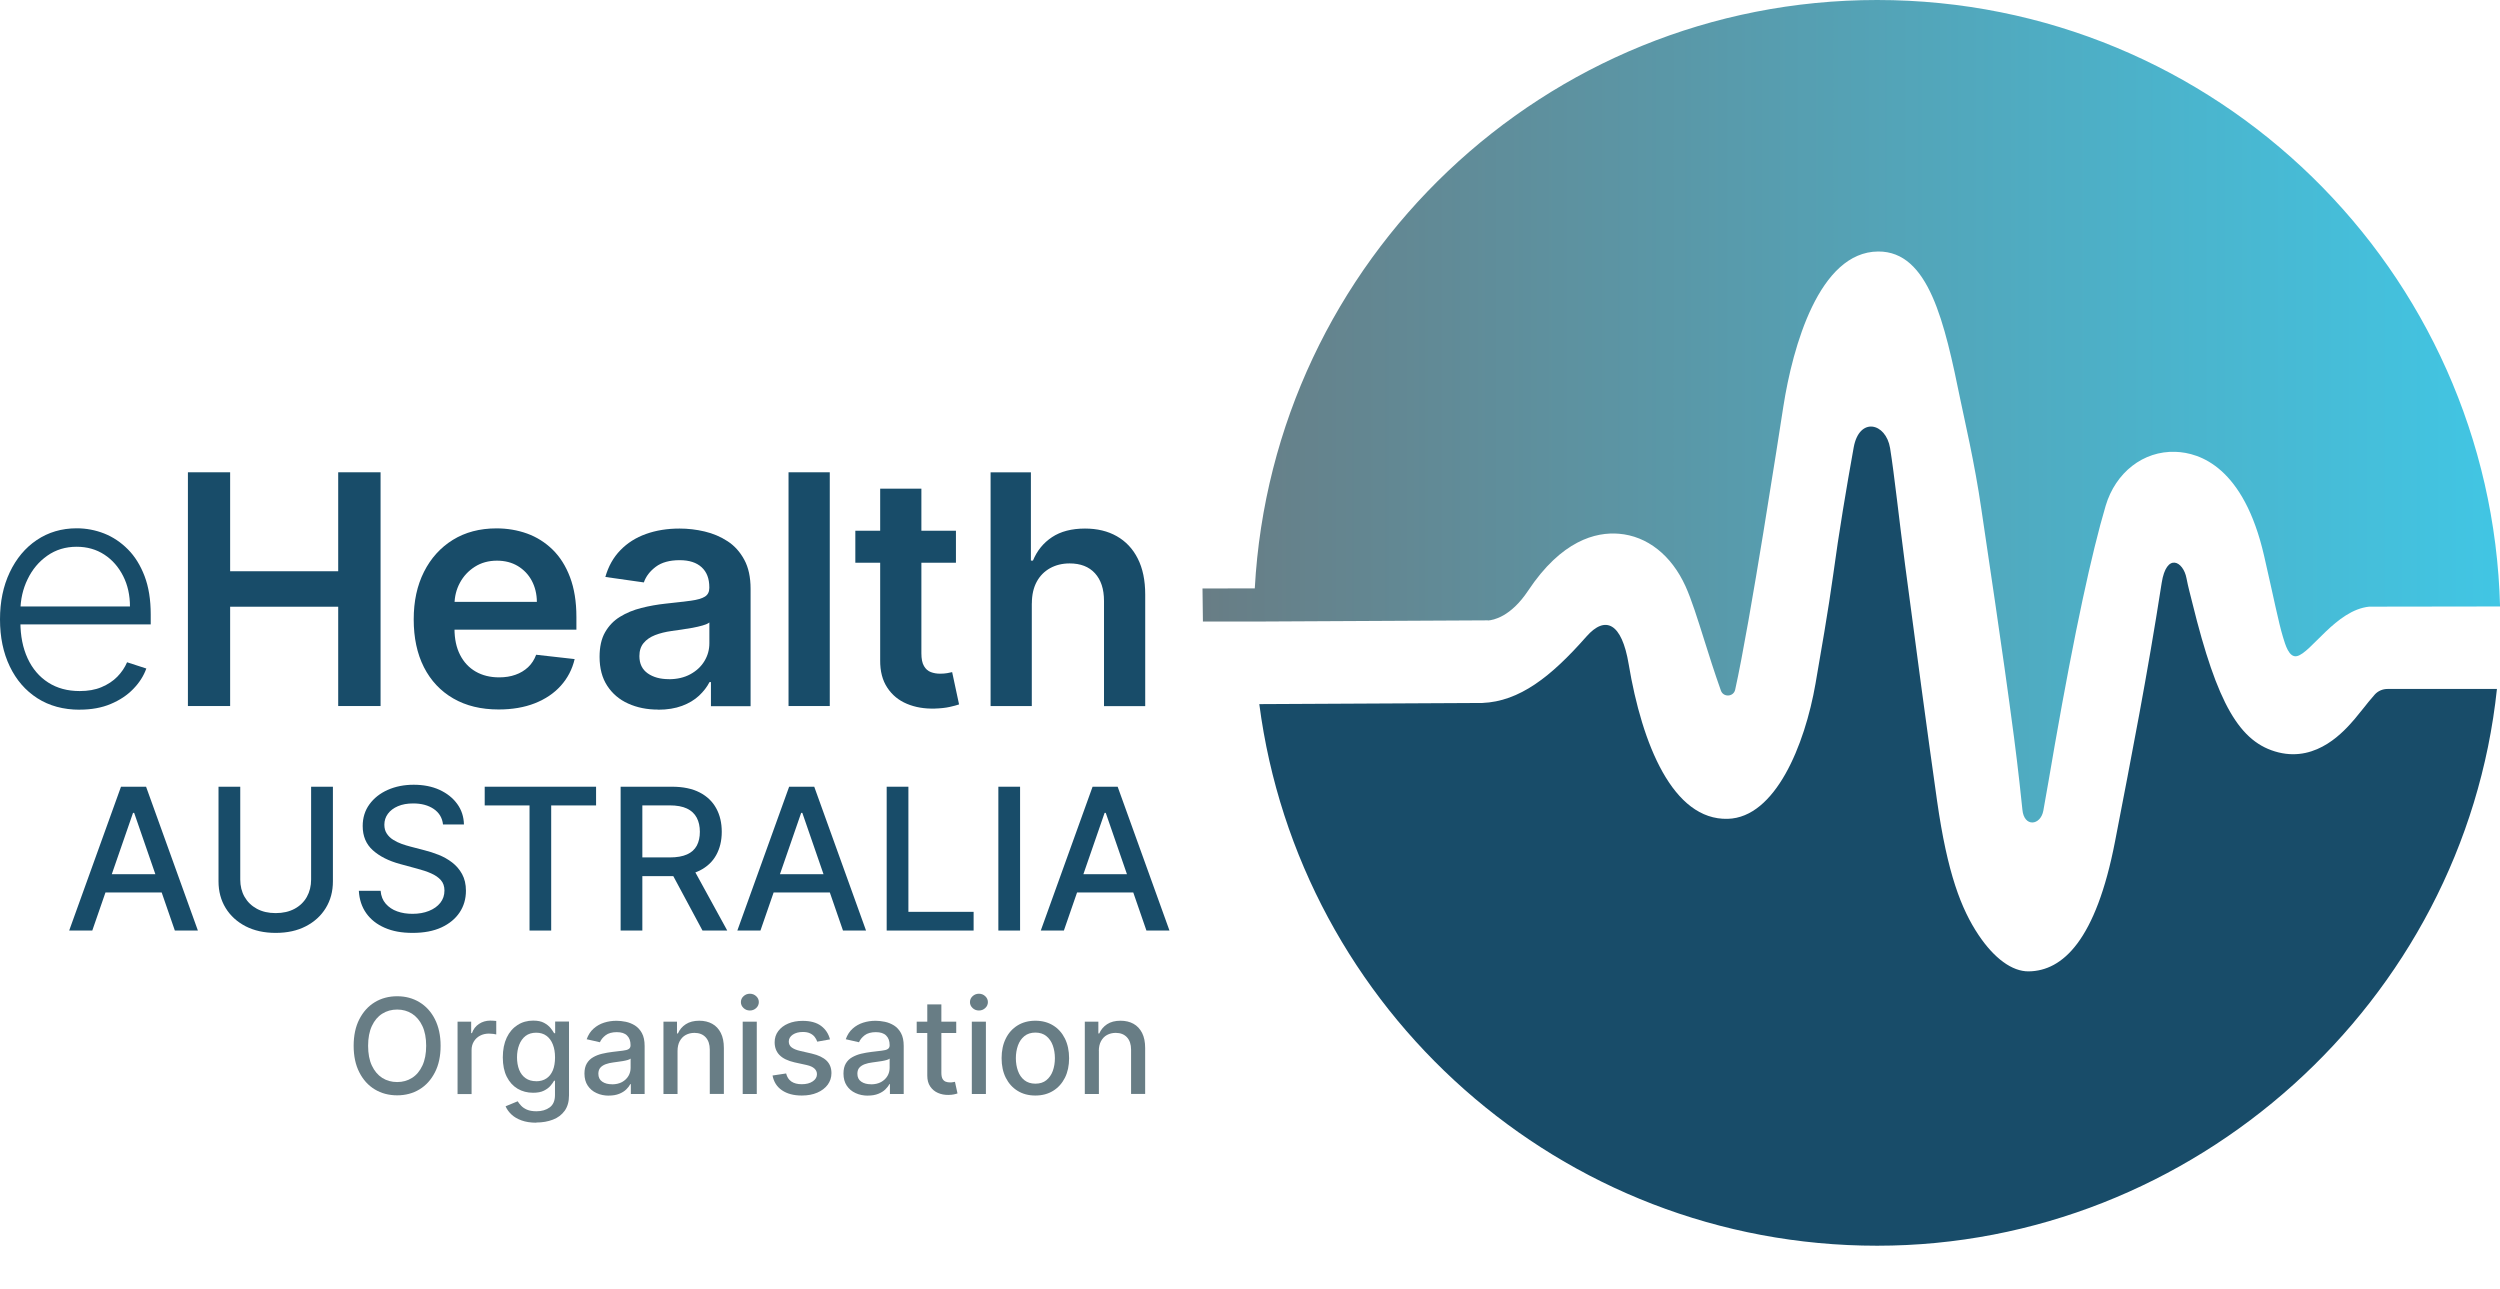 <svg xmlns="http://www.w3.org/2000/svg" width="128" height="66" viewBox="0 0 128 66" fill="none"><g clip-path="url(#clip0_7_4072)"><path d="M121.017 36.251C120.856 36.454 120.702 36.645 120.561 36.811C120.04 37.415 118.66 39.018 116.658 38.523C114.668 38.03 113.522 36.045 112.249 30.873C112.151 30.473 112.034 30.057 111.95 29.614C111.787 28.724 110.922 28.278 110.678 29.845C109.936 34.616 109.166 38.547 108.291 43.076C107.311 48.152 105.605 49.716 103.867 49.734C103.02 49.743 102.105 49.069 101.304 47.875C100.414 46.545 99.708 44.726 99.178 41.004C98.689 37.569 98.073 32.963 97.543 28.943C97.232 26.585 96.994 24.325 96.773 22.946C96.56 21.641 95.195 21.324 94.909 22.909C94.542 24.944 94.148 27.293 93.862 29.411C93.627 31.135 93.187 33.662 92.956 34.992C92.404 38.169 90.892 41.857 88.464 41.924C85.652 42.004 84.072 38.107 83.388 34.004C83.036 31.892 82.195 31.486 81.222 32.594C79.407 34.656 77.796 35.915 75.893 35.992L64.476 36.051C66.519 51.698 79.897 63.781 96.11 63.781C112.323 63.781 126.152 51.295 127.843 35.275H122.236C121.99 35.275 121.756 35.377 121.59 35.558C121.386 35.786 121.164 36.063 121.017 36.251Z" fill="#184C69"></path><path d="M96.107 0C79.075 0 65.163 13.332 64.245 30.125C64.122 30.125 63.98 30.131 63.98 30.125L61.568 30.131L61.589 31.824H64.196L76.173 31.762L76.188 31.769C76.45 31.75 77.343 31.59 78.234 30.251C79.953 27.662 81.712 27.231 82.885 27.327C84.333 27.444 85.575 28.422 86.299 30.017C86.603 30.688 86.912 31.67 87.269 32.806C87.475 33.462 87.78 34.431 88.11 35.358C88.236 35.715 88.757 35.684 88.84 35.315C89.598 31.913 91.11 22.078 91.308 20.81C91.782 17.768 93.137 12.892 96.166 12.877C98.753 12.864 99.56 16.488 100.383 20.523C100.552 21.358 101.107 23.709 101.449 26.092C101.695 27.813 102.505 33.071 103.118 37.753C103.316 39.255 103.516 41.121 103.547 41.456C103.63 42.367 104.477 42.275 104.619 41.505C104.773 40.674 105.001 39.314 105.201 38.162C106.23 32.289 107.098 28.299 107.81 25.895C108.315 24.193 109.738 23.075 111.383 23.134C112.634 23.174 114.883 23.919 115.924 28.466C116.436 30.701 116.657 31.849 116.888 32.615C117.009 33.012 117.196 33.683 117.603 33.594C118.321 33.437 119.605 31.233 121.303 31.061L128.003 31.051C127.55 13.825 113.451 0 96.107 0Z" fill="url(#paint0_linear_7_4072)"></path><path d="M4.722 47.644H3.542L6.195 40.28H7.479L10.132 47.644H8.952L6.869 41.619H6.811L4.725 47.644H4.722ZM4.919 44.759H8.749V45.695H4.919V44.759Z" fill="#184C69"></path><path d="M15.929 40.28H17.045V45.123C17.045 45.637 16.924 46.092 16.681 46.489C16.438 46.886 16.099 47.197 15.658 47.425C15.218 47.653 14.707 47.764 14.115 47.764C13.524 47.764 13.015 47.65 12.575 47.425C12.137 47.197 11.795 46.886 11.552 46.489C11.309 46.092 11.188 45.637 11.188 45.123V40.28H12.301V45.033C12.301 45.366 12.374 45.661 12.522 45.92C12.67 46.178 12.88 46.382 13.151 46.529C13.422 46.677 13.742 46.751 14.115 46.751C14.488 46.751 14.811 46.677 15.085 46.529C15.357 46.382 15.566 46.178 15.711 45.92C15.855 45.661 15.929 45.366 15.929 45.033V40.28Z" fill="#184C69"></path><path d="M22.682 42.214C22.645 41.872 22.485 41.61 22.208 41.419C21.931 41.231 21.579 41.136 21.157 41.136C20.855 41.136 20.594 41.182 20.372 41.278C20.15 41.373 19.981 41.502 19.86 41.666C19.74 41.829 19.679 42.017 19.679 42.226C19.679 42.401 19.719 42.552 19.802 42.678C19.885 42.804 19.993 42.912 20.128 42.995C20.264 43.082 20.409 43.152 20.566 43.208C20.723 43.263 20.871 43.309 21.016 43.346L21.736 43.534C21.971 43.593 22.214 43.67 22.46 43.768C22.707 43.867 22.938 43.996 23.147 44.156C23.357 44.316 23.529 44.516 23.659 44.753C23.788 44.99 23.856 45.273 23.856 45.606C23.856 46.021 23.748 46.394 23.532 46.717C23.317 47.04 23.006 47.296 22.602 47.484C22.195 47.671 21.706 47.764 21.13 47.764C20.554 47.764 20.101 47.678 19.697 47.502C19.294 47.327 18.979 47.077 18.752 46.757C18.523 46.434 18.397 46.052 18.373 45.609H19.488C19.509 45.874 19.596 46.095 19.75 46.271C19.904 46.446 20.098 46.579 20.335 46.662C20.572 46.748 20.834 46.788 21.12 46.788C21.435 46.788 21.715 46.739 21.961 46.64C22.208 46.542 22.402 46.403 22.544 46.225C22.685 46.046 22.756 45.837 22.756 45.597C22.756 45.378 22.695 45.2 22.571 45.061C22.448 44.922 22.282 44.809 22.072 44.716C21.863 44.624 21.626 44.544 21.361 44.476L20.489 44.239C19.897 44.079 19.432 43.842 19.087 43.531C18.742 43.22 18.57 42.808 18.57 42.294C18.57 41.869 18.684 41.499 18.915 41.182C19.146 40.865 19.457 40.619 19.851 40.443C20.245 40.268 20.689 40.179 21.182 40.179C21.675 40.179 22.122 40.265 22.504 40.44C22.886 40.616 23.188 40.856 23.409 41.161C23.631 41.465 23.745 41.816 23.754 42.214H22.682Z" fill="#184C69"></path><path d="M24.817 41.238V40.28H30.519V41.238H28.221V47.644H27.112V41.238H24.817Z" fill="#184C69"></path><path d="M31.776 47.644V40.28H34.404C34.974 40.28 35.448 40.379 35.827 40.576C36.206 40.773 36.486 41.044 36.674 41.392C36.862 41.736 36.954 42.136 36.954 42.589C36.954 43.042 36.859 43.436 36.671 43.777C36.483 44.119 36.2 44.384 35.821 44.575C35.442 44.762 34.967 44.858 34.397 44.858H32.407V43.9H34.296C34.656 43.9 34.949 43.848 35.177 43.746C35.405 43.645 35.568 43.494 35.676 43.297C35.781 43.1 35.833 42.863 35.833 42.589C35.833 42.315 35.781 42.069 35.673 41.866C35.565 41.663 35.399 41.505 35.174 41.398C34.946 41.29 34.65 41.235 34.283 41.235H32.888V47.644H31.776ZM35.414 44.322L37.235 47.644H35.968L34.185 44.322H35.414Z" fill="#184C69"></path><path d="M38.932 47.644H37.752L40.404 40.28H41.689L44.341 47.644H43.161L41.079 41.619H41.02L38.935 47.644H38.932ZM39.129 44.759H42.955V45.695H39.129V44.759Z" fill="#184C69"></path><path d="M45.398 47.644V40.28H46.51V46.686H49.849V47.644H45.398Z" fill="#184C69"></path><path d="M52.228 40.28V47.644H51.116V40.28H52.228Z" fill="#184C69"></path><path d="M54.467 47.644H53.288L55.94 40.28H57.224L59.877 47.644H58.697L56.615 41.619H56.556L54.471 47.644H54.467ZM54.668 44.759H58.497V45.695H54.668V44.759Z" fill="#184C69"></path><path d="M4.082 36.337C3.247 36.337 2.523 36.14 1.913 35.749C1.303 35.358 0.832 34.813 0.499 34.117C0.166 33.422 0 32.621 0 31.713C0 30.805 0.166 30.005 0.499 29.303C0.832 28.601 1.291 28.047 1.882 27.65C2.474 27.253 3.151 27.049 3.928 27.049C4.414 27.049 4.883 27.139 5.332 27.314C5.782 27.493 6.189 27.764 6.549 28.127C6.91 28.49 7.193 28.949 7.403 29.5C7.612 30.051 7.717 30.703 7.717 31.454V31.968H0.718V31.051H6.654C6.654 30.476 6.54 29.955 6.306 29.494C6.072 29.032 5.754 28.666 5.345 28.398C4.935 28.13 4.461 27.994 3.925 27.994C3.358 27.994 2.859 28.145 2.424 28.45C1.99 28.755 1.654 29.155 1.414 29.654C1.171 30.152 1.047 30.697 1.044 31.291V31.839C1.044 32.553 1.168 33.175 1.414 33.708C1.66 34.24 2.012 34.653 2.468 34.945C2.923 35.238 3.459 35.382 4.082 35.382C4.504 35.382 4.877 35.318 5.197 35.182C5.517 35.047 5.788 34.871 6.007 34.647C6.226 34.422 6.392 34.176 6.506 33.908L7.492 34.228C7.356 34.607 7.135 34.955 6.823 35.275C6.515 35.595 6.13 35.85 5.668 36.044C5.209 36.238 4.679 36.334 4.079 36.334L4.082 36.337Z" fill="#184C69"></path><path d="M9.621 36.149V24.181H11.783V29.248H17.316V24.181H19.485V36.149H17.316V31.064H11.783V36.149H9.621Z" fill="#184C69"></path><path d="M25.531 36.325C24.632 36.325 23.859 36.137 23.209 35.761C22.559 35.386 22.056 34.85 21.705 34.161C21.354 33.468 21.182 32.652 21.182 31.713C21.182 30.774 21.357 29.977 21.708 29.278C22.06 28.58 22.552 28.035 23.187 27.641C23.822 27.25 24.564 27.053 25.421 27.053C25.972 27.053 26.496 27.142 26.985 27.317C27.478 27.496 27.913 27.77 28.292 28.139C28.671 28.509 28.969 28.98 29.185 29.552C29.401 30.125 29.512 30.802 29.512 31.59V32.24H22.171V30.814H27.488C27.484 30.408 27.395 30.048 27.226 29.731C27.056 29.414 26.816 29.165 26.511 28.98C26.206 28.798 25.852 28.706 25.445 28.706C25.014 28.706 24.635 28.811 24.308 29.02C23.982 29.229 23.729 29.5 23.547 29.839C23.366 30.174 23.273 30.544 23.27 30.947V32.191C23.27 32.714 23.366 33.16 23.557 33.533C23.748 33.905 24.013 34.188 24.355 34.385C24.697 34.582 25.097 34.681 25.556 34.681C25.864 34.681 26.141 34.638 26.391 34.548C26.64 34.462 26.856 34.33 27.038 34.161C27.22 33.988 27.358 33.776 27.451 33.523L29.422 33.745C29.299 34.268 29.062 34.721 28.714 35.109C28.366 35.497 27.922 35.795 27.383 36.008C26.844 36.22 26.224 36.325 25.528 36.325H25.531Z" fill="#184C69"></path><path d="M33.695 36.331C33.128 36.331 32.617 36.229 32.164 36.023C31.711 35.82 31.354 35.515 31.092 35.115C30.83 34.715 30.698 34.219 30.698 33.631C30.698 33.123 30.79 32.705 30.978 32.375C31.166 32.046 31.419 31.778 31.742 31.581C32.066 31.381 32.429 31.23 32.836 31.128C33.242 31.024 33.664 30.95 34.099 30.904C34.622 30.848 35.051 30.799 35.377 30.756C35.704 30.71 35.941 30.642 36.092 30.547C36.243 30.451 36.317 30.303 36.317 30.1V30.067C36.317 29.626 36.187 29.285 35.925 29.044C35.664 28.804 35.291 28.681 34.801 28.681C34.283 28.681 33.874 28.795 33.575 29.02C33.276 29.245 33.07 29.512 32.965 29.82L30.994 29.54C31.148 28.995 31.406 28.537 31.764 28.17C32.121 27.801 32.558 27.524 33.076 27.339C33.593 27.154 34.163 27.062 34.792 27.062C35.223 27.062 35.651 27.111 36.08 27.213C36.508 27.314 36.899 27.481 37.253 27.712C37.607 27.942 37.891 28.259 38.106 28.657C38.322 29.054 38.43 29.552 38.43 30.146V36.156H36.4V34.921H36.329C36.2 35.17 36.021 35.404 35.79 35.62C35.559 35.835 35.269 36.011 34.921 36.14C34.573 36.269 34.166 36.337 33.698 36.337L33.695 36.331ZM34.243 34.776C34.669 34.776 35.035 34.69 35.346 34.521C35.657 34.352 35.898 34.127 36.067 33.847C36.237 33.567 36.32 33.262 36.32 32.929V31.87C36.252 31.926 36.141 31.975 35.984 32.021C35.827 32.067 35.651 32.107 35.457 32.144C35.263 32.178 35.069 32.209 34.881 32.237C34.69 32.264 34.527 32.286 34.385 32.307C34.071 32.351 33.788 32.421 33.541 32.517C33.292 32.615 33.094 32.751 32.953 32.923C32.808 33.096 32.737 33.32 32.737 33.591C32.737 33.982 32.879 34.275 33.162 34.475C33.446 34.675 33.806 34.773 34.246 34.773L34.243 34.776Z" fill="#184C69"></path><path d="M42.484 24.181V36.149H40.373V24.181H42.484Z" fill="#184C69"></path><path d="M48.944 27.173V28.811H43.793V27.173H48.944ZM45.065 25.021H47.175V33.45C47.175 33.733 47.218 33.951 47.308 34.102C47.394 34.253 47.511 34.355 47.656 34.41C47.801 34.465 47.958 34.493 48.133 34.493C48.266 34.493 48.386 34.484 48.497 34.465C48.608 34.447 48.691 34.428 48.75 34.413L49.104 36.066C48.99 36.106 48.83 36.149 48.623 36.195C48.417 36.242 48.161 36.269 47.862 36.279C47.333 36.294 46.858 36.214 46.433 36.035C46.008 35.857 45.675 35.583 45.429 35.207C45.182 34.835 45.059 34.367 45.065 33.804V25.024V25.021Z" fill="#184C69"></path><path d="M52.828 30.891V36.152H50.718V24.184H52.782V28.703H52.887C53.096 28.195 53.423 27.794 53.864 27.502C54.304 27.21 54.868 27.062 55.552 27.062C56.174 27.062 56.716 27.191 57.178 27.453C57.64 27.715 58.001 28.096 58.253 28.598C58.509 29.1 58.635 29.715 58.635 30.439V36.155H56.525V30.765C56.525 30.162 56.371 29.691 56.063 29.352C55.755 29.014 55.321 28.847 54.766 28.847C54.393 28.847 54.061 28.927 53.765 29.09C53.472 29.254 53.241 29.485 53.078 29.789C52.915 30.094 52.831 30.46 52.831 30.894L52.828 30.891Z" fill="#184C69"></path><path d="M22.559 53.545C22.559 54.071 22.463 54.527 22.269 54.902C22.075 55.281 21.813 55.574 21.477 55.777C21.142 55.98 20.76 56.081 20.335 56.081C19.91 56.081 19.524 55.98 19.189 55.777C18.853 55.574 18.588 55.281 18.397 54.902C18.203 54.524 18.107 54.071 18.107 53.545C18.107 53.019 18.203 52.566 18.397 52.187C18.591 51.809 18.853 51.516 19.189 51.313C19.524 51.11 19.907 51.008 20.335 51.008C20.763 51.008 21.142 51.11 21.477 51.313C21.813 51.516 22.078 51.809 22.269 52.187C22.46 52.566 22.559 53.019 22.559 53.545ZM21.82 53.545C21.82 53.142 21.755 52.803 21.625 52.529C21.496 52.252 21.317 52.046 21.096 51.901C20.871 51.759 20.618 51.689 20.335 51.689C20.051 51.689 19.796 51.759 19.571 51.901C19.346 52.043 19.17 52.252 19.041 52.529C18.911 52.806 18.847 53.145 18.847 53.545C18.847 53.945 18.911 54.287 19.041 54.561C19.17 54.835 19.346 55.044 19.571 55.189C19.796 55.33 20.048 55.401 20.335 55.401C20.621 55.401 20.871 55.33 21.096 55.189C21.32 55.047 21.496 54.838 21.625 54.561C21.755 54.284 21.82 53.945 21.82 53.545Z" fill="#687D85"></path><path d="M23.427 56.014V52.31H24.124V52.898H24.164C24.231 52.698 24.352 52.541 24.521 52.427C24.69 52.313 24.888 52.255 25.103 52.255C25.149 52.255 25.202 52.255 25.263 52.261C25.325 52.267 25.374 52.267 25.408 52.273V52.963C25.381 52.954 25.328 52.944 25.254 52.935C25.18 52.926 25.106 52.92 25.032 52.92C24.863 52.92 24.709 52.957 24.576 53.028C24.444 53.098 24.339 53.197 24.262 53.323C24.185 53.449 24.145 53.594 24.145 53.754V56.017H23.424L23.427 56.014Z" fill="#687D85"></path><path d="M27.46 57.482C27.164 57.482 26.912 57.442 26.702 57.365C26.49 57.288 26.317 57.186 26.185 57.06C26.052 56.934 25.951 56.795 25.886 56.642L26.505 56.386C26.548 56.457 26.607 56.531 26.681 56.611C26.755 56.691 26.853 56.758 26.979 56.814C27.106 56.869 27.269 56.897 27.469 56.897C27.743 56.897 27.968 56.829 28.147 56.697C28.326 56.565 28.415 56.352 28.415 56.063V55.333H28.369C28.326 55.413 28.264 55.499 28.181 55.595C28.101 55.69 27.987 55.773 27.845 55.844C27.703 55.915 27.518 55.949 27.294 55.949C27.001 55.949 26.736 55.881 26.502 55.743C26.268 55.604 26.083 55.401 25.948 55.133C25.812 54.865 25.744 54.533 25.744 54.139C25.744 53.745 25.812 53.406 25.944 53.126C26.077 52.846 26.265 52.63 26.499 52.48C26.733 52.329 27.001 52.255 27.297 52.255C27.528 52.255 27.713 52.292 27.854 52.369C27.996 52.446 28.107 52.535 28.187 52.633C28.267 52.735 28.329 52.824 28.372 52.901H28.424V52.301H29.133V56.087C29.133 56.404 29.059 56.666 28.911 56.872C28.763 57.076 28.563 57.23 28.31 57.325C28.058 57.423 27.774 57.473 27.46 57.473V57.482ZM27.451 55.361C27.657 55.361 27.833 55.312 27.977 55.216C28.122 55.121 28.23 54.979 28.307 54.798C28.381 54.616 28.418 54.394 28.418 54.139C28.418 53.883 28.381 53.671 28.307 53.48C28.233 53.289 28.125 53.141 27.981 53.034C27.836 52.926 27.66 52.874 27.451 52.874C27.241 52.874 27.053 52.929 26.909 53.04C26.764 53.151 26.656 53.305 26.582 53.495C26.508 53.686 26.471 53.902 26.471 54.136C26.471 54.37 26.508 54.591 26.582 54.776C26.656 54.961 26.767 55.102 26.912 55.204C27.056 55.306 27.238 55.358 27.451 55.358V55.361Z" fill="#687D85"></path><path d="M31.178 56.097C30.944 56.097 30.731 56.054 30.54 55.964C30.349 55.878 30.202 55.749 30.091 55.583C29.98 55.416 29.924 55.21 29.924 54.967C29.924 54.758 29.964 54.585 30.044 54.45C30.125 54.314 30.232 54.207 30.371 54.13C30.506 54.05 30.661 53.991 30.83 53.951C30.999 53.911 31.172 53.88 31.348 53.859C31.569 53.834 31.751 53.813 31.887 53.794C32.025 53.779 32.127 53.751 32.188 53.711C32.25 53.671 32.284 53.609 32.284 53.523V53.508C32.284 53.298 32.225 53.135 32.105 53.018C31.988 52.901 31.813 52.846 31.579 52.846C31.345 52.846 31.144 52.898 31.006 53.006C30.867 53.114 30.771 53.231 30.716 53.363L30.038 53.209C30.118 52.984 30.235 52.803 30.393 52.664C30.547 52.526 30.728 52.424 30.929 52.36C31.132 52.295 31.345 52.264 31.569 52.264C31.717 52.264 31.874 52.283 32.041 52.316C32.207 52.35 32.364 52.415 32.509 52.504C32.654 52.597 32.774 52.726 32.866 52.895C32.959 53.065 33.005 53.286 33.005 53.554V56.014H32.299V55.506H32.272C32.225 55.598 32.155 55.69 32.062 55.78C31.97 55.869 31.85 55.946 31.702 56.004C31.554 56.063 31.381 56.094 31.175 56.094L31.178 56.097ZM31.335 55.518C31.535 55.518 31.705 55.478 31.85 55.401C31.991 55.321 32.099 55.219 32.176 55.09C32.25 54.964 32.287 54.825 32.287 54.678V54.2C32.263 54.225 32.213 54.25 32.139 54.271C32.065 54.293 31.982 54.311 31.89 54.327C31.797 54.342 31.705 54.354 31.616 54.367C31.526 54.379 31.452 54.388 31.394 54.398C31.255 54.416 31.126 54.444 31.012 54.487C30.898 54.53 30.805 54.588 30.738 54.665C30.67 54.742 30.636 54.847 30.636 54.976C30.636 55.155 30.701 55.29 30.833 55.38C30.965 55.472 31.132 55.515 31.338 55.515L31.335 55.518Z" fill="#687D85"></path><path d="M34.69 53.816V56.014H33.969V52.31H34.662V52.914H34.709C34.795 52.717 34.927 52.56 35.112 52.44C35.297 52.32 35.525 52.261 35.802 52.261C36.055 52.261 36.277 52.314 36.465 52.418C36.656 52.523 36.8 52.68 36.905 52.886C37.01 53.092 37.062 53.351 37.062 53.656V56.011H36.341V53.742C36.341 53.474 36.27 53.262 36.132 53.111C35.993 52.96 35.799 52.883 35.556 52.883C35.389 52.883 35.242 52.92 35.109 52.991C34.977 53.062 34.878 53.169 34.801 53.308C34.727 53.446 34.69 53.616 34.69 53.81V53.816Z" fill="#687D85"></path><path d="M38.393 51.738C38.267 51.738 38.159 51.695 38.07 51.612C37.98 51.528 37.934 51.427 37.934 51.31C37.934 51.193 37.977 51.088 38.07 51.005C38.159 50.922 38.267 50.879 38.393 50.879C38.519 50.879 38.627 50.922 38.717 51.005C38.806 51.088 38.852 51.19 38.852 51.307C38.852 51.424 38.806 51.528 38.717 51.612C38.627 51.695 38.519 51.738 38.393 51.738ZM38.026 56.014V52.31H38.747V56.014H38.026Z" fill="#687D85"></path><path d="M42.496 53.216L41.843 53.333C41.815 53.25 41.772 53.169 41.714 53.093C41.655 53.016 41.575 52.954 41.477 52.908C41.378 52.859 41.252 52.837 41.104 52.837C40.9 52.837 40.728 52.883 40.592 52.972C40.457 53.065 40.386 53.182 40.386 53.324C40.386 53.447 40.432 53.548 40.525 53.622C40.617 53.696 40.765 53.761 40.968 53.807L41.557 53.942C41.898 54.022 42.151 54.142 42.321 54.306C42.487 54.469 42.57 54.681 42.57 54.946C42.57 55.167 42.505 55.364 42.379 55.537C42.25 55.709 42.074 55.845 41.846 55.943C41.618 56.042 41.356 56.091 41.054 56.091C40.639 56.091 40.3 56.002 40.038 55.823C39.776 55.645 39.616 55.392 39.554 55.066L40.25 54.961C40.294 55.143 40.383 55.281 40.518 55.374C40.654 55.466 40.83 55.512 41.048 55.512C41.285 55.512 41.473 55.463 41.615 55.364C41.757 55.266 41.828 55.146 41.828 55.001C41.828 54.884 41.785 54.789 41.698 54.709C41.612 54.629 41.48 54.57 41.304 54.53L40.675 54.392C40.331 54.312 40.075 54.188 39.908 54.016C39.742 53.844 39.662 53.625 39.662 53.364C39.662 53.145 39.724 52.954 39.847 52.791C39.97 52.628 40.136 52.498 40.355 52.406C40.571 52.314 40.817 52.268 41.094 52.268C41.495 52.268 41.809 52.354 42.04 52.526C42.271 52.699 42.422 52.929 42.496 53.219V53.216Z" fill="#687D85"></path><path d="M44.44 56.097C44.206 56.097 43.993 56.054 43.802 55.964C43.611 55.878 43.463 55.749 43.352 55.583C43.242 55.416 43.186 55.21 43.186 54.967C43.186 54.758 43.226 54.585 43.306 54.45C43.386 54.314 43.494 54.207 43.633 54.13C43.771 54.053 43.922 53.991 44.092 53.951C44.261 53.911 44.434 53.88 44.609 53.859C44.831 53.834 45.013 53.813 45.151 53.794C45.29 53.779 45.392 53.751 45.453 53.711C45.515 53.671 45.549 53.609 45.549 53.523V53.508C45.549 53.298 45.49 53.135 45.37 53.018C45.253 52.901 45.074 52.846 44.843 52.846C44.612 52.846 44.409 52.898 44.27 53.006C44.132 53.114 44.036 53.231 43.981 53.363L43.303 53.209C43.383 52.984 43.5 52.803 43.657 52.664C43.811 52.526 43.993 52.424 44.193 52.36C44.397 52.295 44.609 52.264 44.834 52.264C44.982 52.264 45.139 52.283 45.306 52.316C45.472 52.35 45.629 52.415 45.774 52.504C45.919 52.597 46.039 52.726 46.131 52.895C46.224 53.065 46.27 53.286 46.27 53.554V56.014H45.564V55.506H45.536C45.49 55.598 45.419 55.69 45.327 55.78C45.235 55.869 45.114 55.946 44.967 56.004C44.819 56.063 44.646 56.094 44.44 56.094V56.097ZM44.597 55.518C44.797 55.518 44.967 55.478 45.111 55.401C45.253 55.321 45.361 55.219 45.438 55.09C45.512 54.964 45.549 54.825 45.549 54.678V54.2C45.524 54.225 45.475 54.25 45.401 54.271C45.327 54.293 45.244 54.311 45.151 54.327C45.059 54.342 44.967 54.354 44.877 54.367C44.788 54.379 44.714 54.388 44.656 54.398C44.517 54.416 44.387 54.444 44.273 54.487C44.16 54.53 44.067 54.588 43.999 54.665C43.931 54.742 43.898 54.847 43.898 54.976C43.898 55.155 43.962 55.29 44.095 55.38C44.227 55.472 44.394 55.515 44.6 55.515L44.597 55.518Z" fill="#687D85"></path><path d="M48.959 52.311V52.889H46.935V52.311H48.959ZM47.477 51.424H48.198V54.927C48.198 55.066 48.22 55.174 48.26 55.241C48.303 55.312 48.355 55.358 48.423 55.383C48.491 55.407 48.562 55.42 48.642 55.42C48.7 55.42 48.749 55.417 48.793 55.407C48.836 55.398 48.87 55.392 48.894 55.389L49.024 55.983C48.98 55.999 48.922 56.017 48.845 56.032C48.768 56.048 48.672 56.06 48.555 56.06C48.364 56.063 48.189 56.029 48.026 55.959C47.862 55.888 47.73 55.78 47.628 55.629C47.526 55.481 47.477 55.297 47.477 55.072V51.418V51.424Z" fill="#687D85"></path><path d="M50.121 51.738C49.994 51.738 49.886 51.695 49.797 51.612C49.708 51.528 49.662 51.427 49.662 51.31C49.662 51.193 49.705 51.088 49.797 51.005C49.886 50.922 49.994 50.879 50.121 50.879C50.247 50.879 50.355 50.922 50.444 51.005C50.533 51.088 50.58 51.19 50.58 51.307C50.58 51.424 50.536 51.528 50.444 51.612C50.355 51.695 50.247 51.738 50.121 51.738ZM49.757 56.014V52.31H50.478V56.014H49.757Z" fill="#687D85"></path><path d="M53.01 56.091C52.662 56.091 52.36 56.011 52.101 55.851C51.842 55.691 51.642 55.469 51.497 55.183C51.353 54.896 51.282 54.561 51.282 54.179C51.282 53.797 51.353 53.459 51.497 53.172C51.639 52.883 51.842 52.661 52.101 52.501C52.36 52.341 52.665 52.261 53.01 52.261C53.355 52.261 53.66 52.341 53.919 52.501C54.178 52.661 54.378 52.883 54.523 53.172C54.664 53.459 54.738 53.797 54.738 54.179C54.738 54.561 54.667 54.896 54.523 55.183C54.378 55.469 54.178 55.691 53.919 55.851C53.66 56.011 53.355 56.091 53.01 56.091ZM53.013 55.484C53.238 55.484 53.426 55.426 53.574 55.306C53.721 55.186 53.832 55.029 53.903 54.832C53.974 54.635 54.011 54.416 54.011 54.179C54.011 53.942 53.974 53.727 53.903 53.526C53.832 53.329 53.721 53.169 53.574 53.049C53.426 52.929 53.238 52.868 53.013 52.868C52.788 52.868 52.597 52.929 52.449 53.049C52.301 53.169 52.191 53.329 52.12 53.526C52.049 53.727 52.012 53.942 52.012 54.179C52.012 54.416 52.049 54.635 52.12 54.832C52.191 55.029 52.301 55.189 52.449 55.306C52.597 55.423 52.785 55.484 53.013 55.484Z" fill="#687D85"></path><path d="M56.263 53.816V56.014H55.542V52.31H56.236V52.914H56.282C56.368 52.717 56.501 52.56 56.682 52.44C56.864 52.32 57.095 52.261 57.372 52.261C57.625 52.261 57.847 52.314 58.035 52.418C58.223 52.523 58.37 52.68 58.475 52.886C58.58 53.092 58.632 53.351 58.632 53.656V56.011H57.911V53.742C57.911 53.474 57.841 53.262 57.702 53.111C57.563 52.96 57.369 52.883 57.126 52.883C56.959 52.883 56.812 52.92 56.679 52.991C56.547 53.062 56.448 53.169 56.371 53.308C56.297 53.446 56.26 53.616 56.26 53.81L56.263 53.816Z" fill="#687D85"></path></g><defs><linearGradient id="paint0_linear_7_4072" x1="61.568" y1="21.053" x2="128" y2="21.053" gradientUnits="userSpaceOnUse"><stop stop-color="#687D85"></stop><stop offset="1" stop-color="#41C6E4"></stop></linearGradient><clipPath id="clip0_7_4072"><rect width="128" height="66" fill="white"></rect></clipPath></defs></svg>